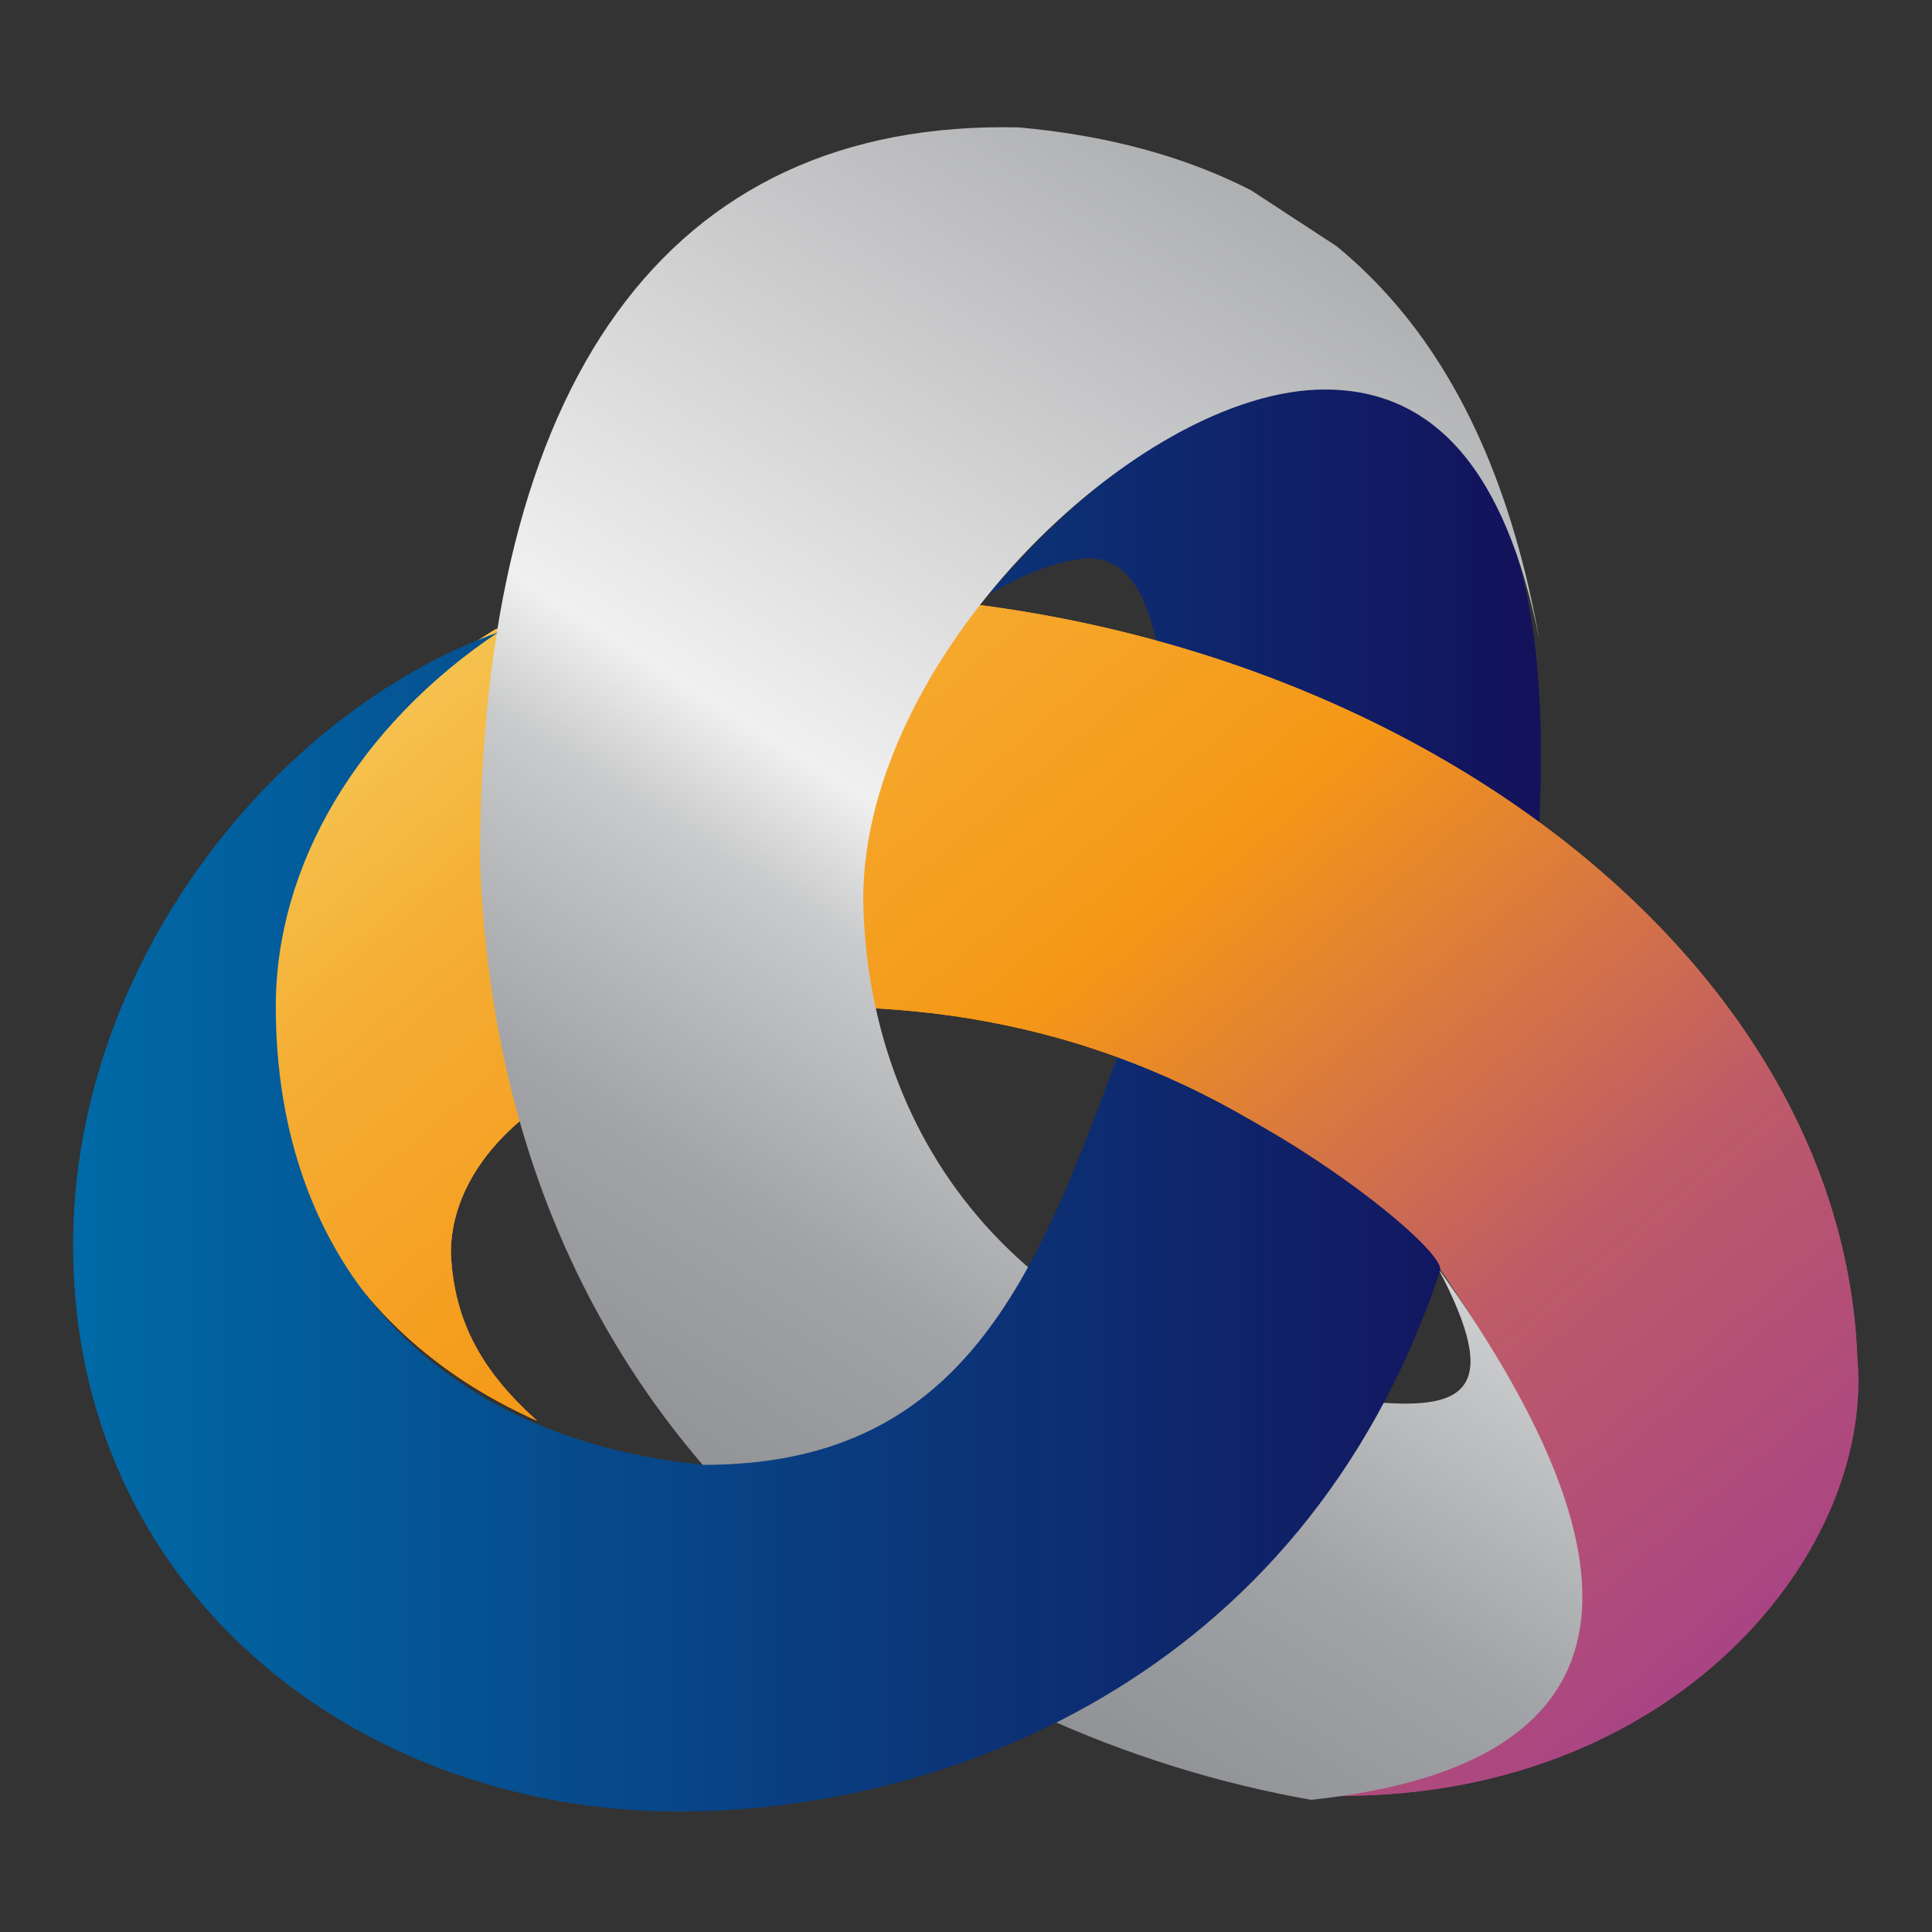 <?xml version="1.0" encoding="UTF-8" standalone="no"?>
<!DOCTYPE svg PUBLIC "-//W3C//DTD SVG 1.1//EN" "http://www.w3.org/Graphics/SVG/1.1/DTD/svg11.dtd">
<svg width="100%" height="100%" viewBox="0 0 500 500" version="1.1" xmlns="http://www.w3.org/2000/svg" xmlns:xlink="http://www.w3.org/1999/xlink" xml:space="preserve" xmlns:serif="http://www.serif.com/" style="fill-rule:evenodd;clip-rule:evenodd;stroke-linejoin:round;stroke-miterlimit:2;">
    <rect x="0" y="0" width="500" height="500" fill="#333333" stroke="none"/>
    <g transform="matrix(0.687,6.7711e-31,-3.38555e-32,0.687,-598.824,-949.663)">
        <path d="M1059.28,1620.54C974.358,1651.36 899.217,1746.31 899.217,1851.42C899.217,1980.75 1005.22,2064.74 1127.95,2064.74C1326.79,2055.69 1448.75,1872.66 1451.68,1687.74C1456.26,1576.47 1425.01,1531.32 1371.22,1527.75C1327.49,1530.31 1285.17,1558.59 1243.91,1606.36C1256.11,1599.18 1267.99,1594.21 1279.36,1592.79C1304.59,1590.07 1313.73,1626.86 1310.18,1694.83C1287.49,1852.66 1231.46,1934.16 1136.68,1934.16C1036.71,1924.46 975.546,1859.15 975.546,1761.41C975.546,1708.27 1006.52,1655.9 1059.28,1620.54Z" style="fill:url(#_Linear1);"/>
    </g>
    <g transform="matrix(0.547,0.618,-0.638,0.565,732.979,-1574.1)">
        <clipPath id="_clip2">
            <path d="M1089.82,1882.15C1070.67,1981.79 1169.38,2082.75 1284.29,2032.07C1262.55,2034.51 1244.42,2031.65 1226.95,2017.92C1203.12,1997.47 1198.06,1947.42 1258.01,1871.9C1302.69,1828.15 1360.06,1801.14 1433.88,1795.85C1537.05,1808.26 1597.13,1840.86 1532.64,1931.83C1609.99,1854.77 1594.61,1755.73 1544.17,1719.36C1423.67,1623.47 1193.39,1696.5 1089.82,1882.15Z"/>
        </clipPath>
        <g clip-path="url(#_clip2)">
            <rect x="986.292" y="1598.85" width="607.948" height="470.366" style="fill:url(#_Linear3);"/>
        </g>
    </g>
    <g transform="matrix(0.547,0.618,-0.638,0.565,732.979,-1574.1)">
        <clipPath id="_clip4">
            <path d="M1089.82,1882.15C1070.67,1981.79 1169.38,2082.75 1284.29,2032.07C1262.55,2034.51 1244.42,2031.65 1226.95,2017.92C1203.12,1997.47 1198.06,1947.42 1258.01,1871.9C1302.69,1828.15 1360.06,1801.14 1433.88,1795.85C1537.05,1808.26 1597.13,1840.86 1532.64,1931.83C1609.99,1854.77 1594.61,1755.73 1544.17,1719.36C1423.67,1623.47 1193.39,1696.5 1089.82,1882.15Z"/>
        </clipPath>
        <g clip-path="url(#_clip4)">
            <rect x="986.292" y="1598.85" width="607.948" height="470.366" style="fill:url(#_Linear5);"/>
        </g>
    </g>
    <g transform="matrix(0.287,-0.439,0.575,0.376,-1064.59,148.461)">
        <clipPath id="_clip6">
            <path d="M1212.5,1893.38C1178.93,1939.79 1160.52,1931.55 1138.24,1898.66C1062.05,1786.17 1107.4,1691.2 1205.33,1638.47C1303.97,1585.35 1494.35,1617.36 1544.94,1677.06C1573.83,1711.15 1560.54,1750.18 1499.15,1796.05C1605.28,1719.74 1644.19,1632.33 1570.32,1526.28C1478.23,1413.07 1318.42,1409.73 1122.13,1507.41C875.197,1640.45 888.728,1839.08 958.586,1963.17C1060.49,2058.34 1145.19,2025.87 1212.5,1893.38Z"/>
        </clipPath>
        <g clip-path="url(#_clip6)">
            <rect x="900.625" y="1416.96" width="706.411" height="660.978" style="fill:url(#_Linear7);"/>
        </g>
    </g>
    <g transform="matrix(0.687,6.7711e-31,-3.38555e-32,0.687,-598.824,-949.663)">
        <path d="M1059.28,1620.54C974.358,1651.36 899.217,1746.31 899.217,1851.42C899.217,1980.75 1005.22,2064.74 1127.95,2064.74C1222.49,2064.74 1361.7,2018.24 1414.16,1861.07C1417.06,1852.39 1342.24,1794.19 1291.43,1783.37C1260.48,1868.42 1231.46,1934.16 1136.68,1934.16C1036.71,1924.46 975.546,1859.15 975.546,1761.41C975.546,1708.27 1006.52,1655.9 1059.28,1620.54Z" style="fill:url(#_Linear8);"/>
    </g>
    <defs>
        <linearGradient id="_Linear1" x1="0" y1="0" x2="1" y2="0" gradientUnits="userSpaceOnUse" gradientTransform="matrix(552.902,0,0,536.988,899.217,1796.24)"><stop offset="0" style="stop-color:rgb(0,105,166);stop-opacity:1"/><stop offset="1" style="stop-color:rgb(19,18,91);stop-opacity:1"/></linearGradient>
        <linearGradient id="_Linear3" x1="0" y1="0" x2="1" y2="0" gradientUnits="userSpaceOnUse" gradientTransform="matrix(607.948,0,0,470.366,986.292,1834.03)"><stop offset="0" style="stop-color:rgb(244,225,117);stop-opacity:1"/><stop offset="0.28" style="stop-color:rgb(245,173,51);stop-opacity:1"/><stop offset="0.5" style="stop-color:rgb(245,151,22);stop-opacity:1"/><stop offset="0.77" style="stop-color:rgb(190,91,103);stop-opacity:1"/><stop offset="1" style="stop-color:rgb(168,67,134);stop-opacity:1"/></linearGradient>
        <linearGradient id="_Linear5" x1="0" y1="0" x2="1" y2="0" gradientUnits="userSpaceOnUse" gradientTransform="matrix(607.948,0,0,470.366,986.292,1834.03)"><stop offset="0" style="stop-color:rgb(244,225,117);stop-opacity:1"/><stop offset="0.28" style="stop-color:rgb(245,173,51);stop-opacity:1"/><stop offset="0.5" style="stop-color:rgb(245,151,22);stop-opacity:1"/><stop offset="0.77" style="stop-color:rgb(190,91,103);stop-opacity:1"/><stop offset="1" style="stop-color:rgb(168,67,134);stop-opacity:1"/></linearGradient>
        <linearGradient id="_Linear7" x1="0" y1="0" x2="1" y2="0" gradientUnits="userSpaceOnUse" gradientTransform="matrix(706.411,0,0,660.978,900.625,1747.45)"><stop offset="0" style="stop-color:rgb(143,144,147);stop-opacity:1"/><stop offset="0.21" style="stop-color:rgb(161,163,166);stop-opacity:1"/><stop offset="0.41" style="stop-color:rgb(201,202,203);stop-opacity:1"/><stop offset="0.5" style="stop-color:rgb(240,240,240);stop-opacity:1"/><stop offset="1" style="stop-color:rgb(175,176,178);stop-opacity:1"/></linearGradient>
        <linearGradient id="_Linear8" x1="0" y1="0" x2="1" y2="0" gradientUnits="userSpaceOnUse" gradientTransform="matrix(552.902,0,0,536.988,899.217,1796.24)"><stop offset="0" style="stop-color:rgb(0,105,166);stop-opacity:1"/><stop offset="1" style="stop-color:rgb(19,18,91);stop-opacity:1"/></linearGradient>
    </defs>
</svg>
